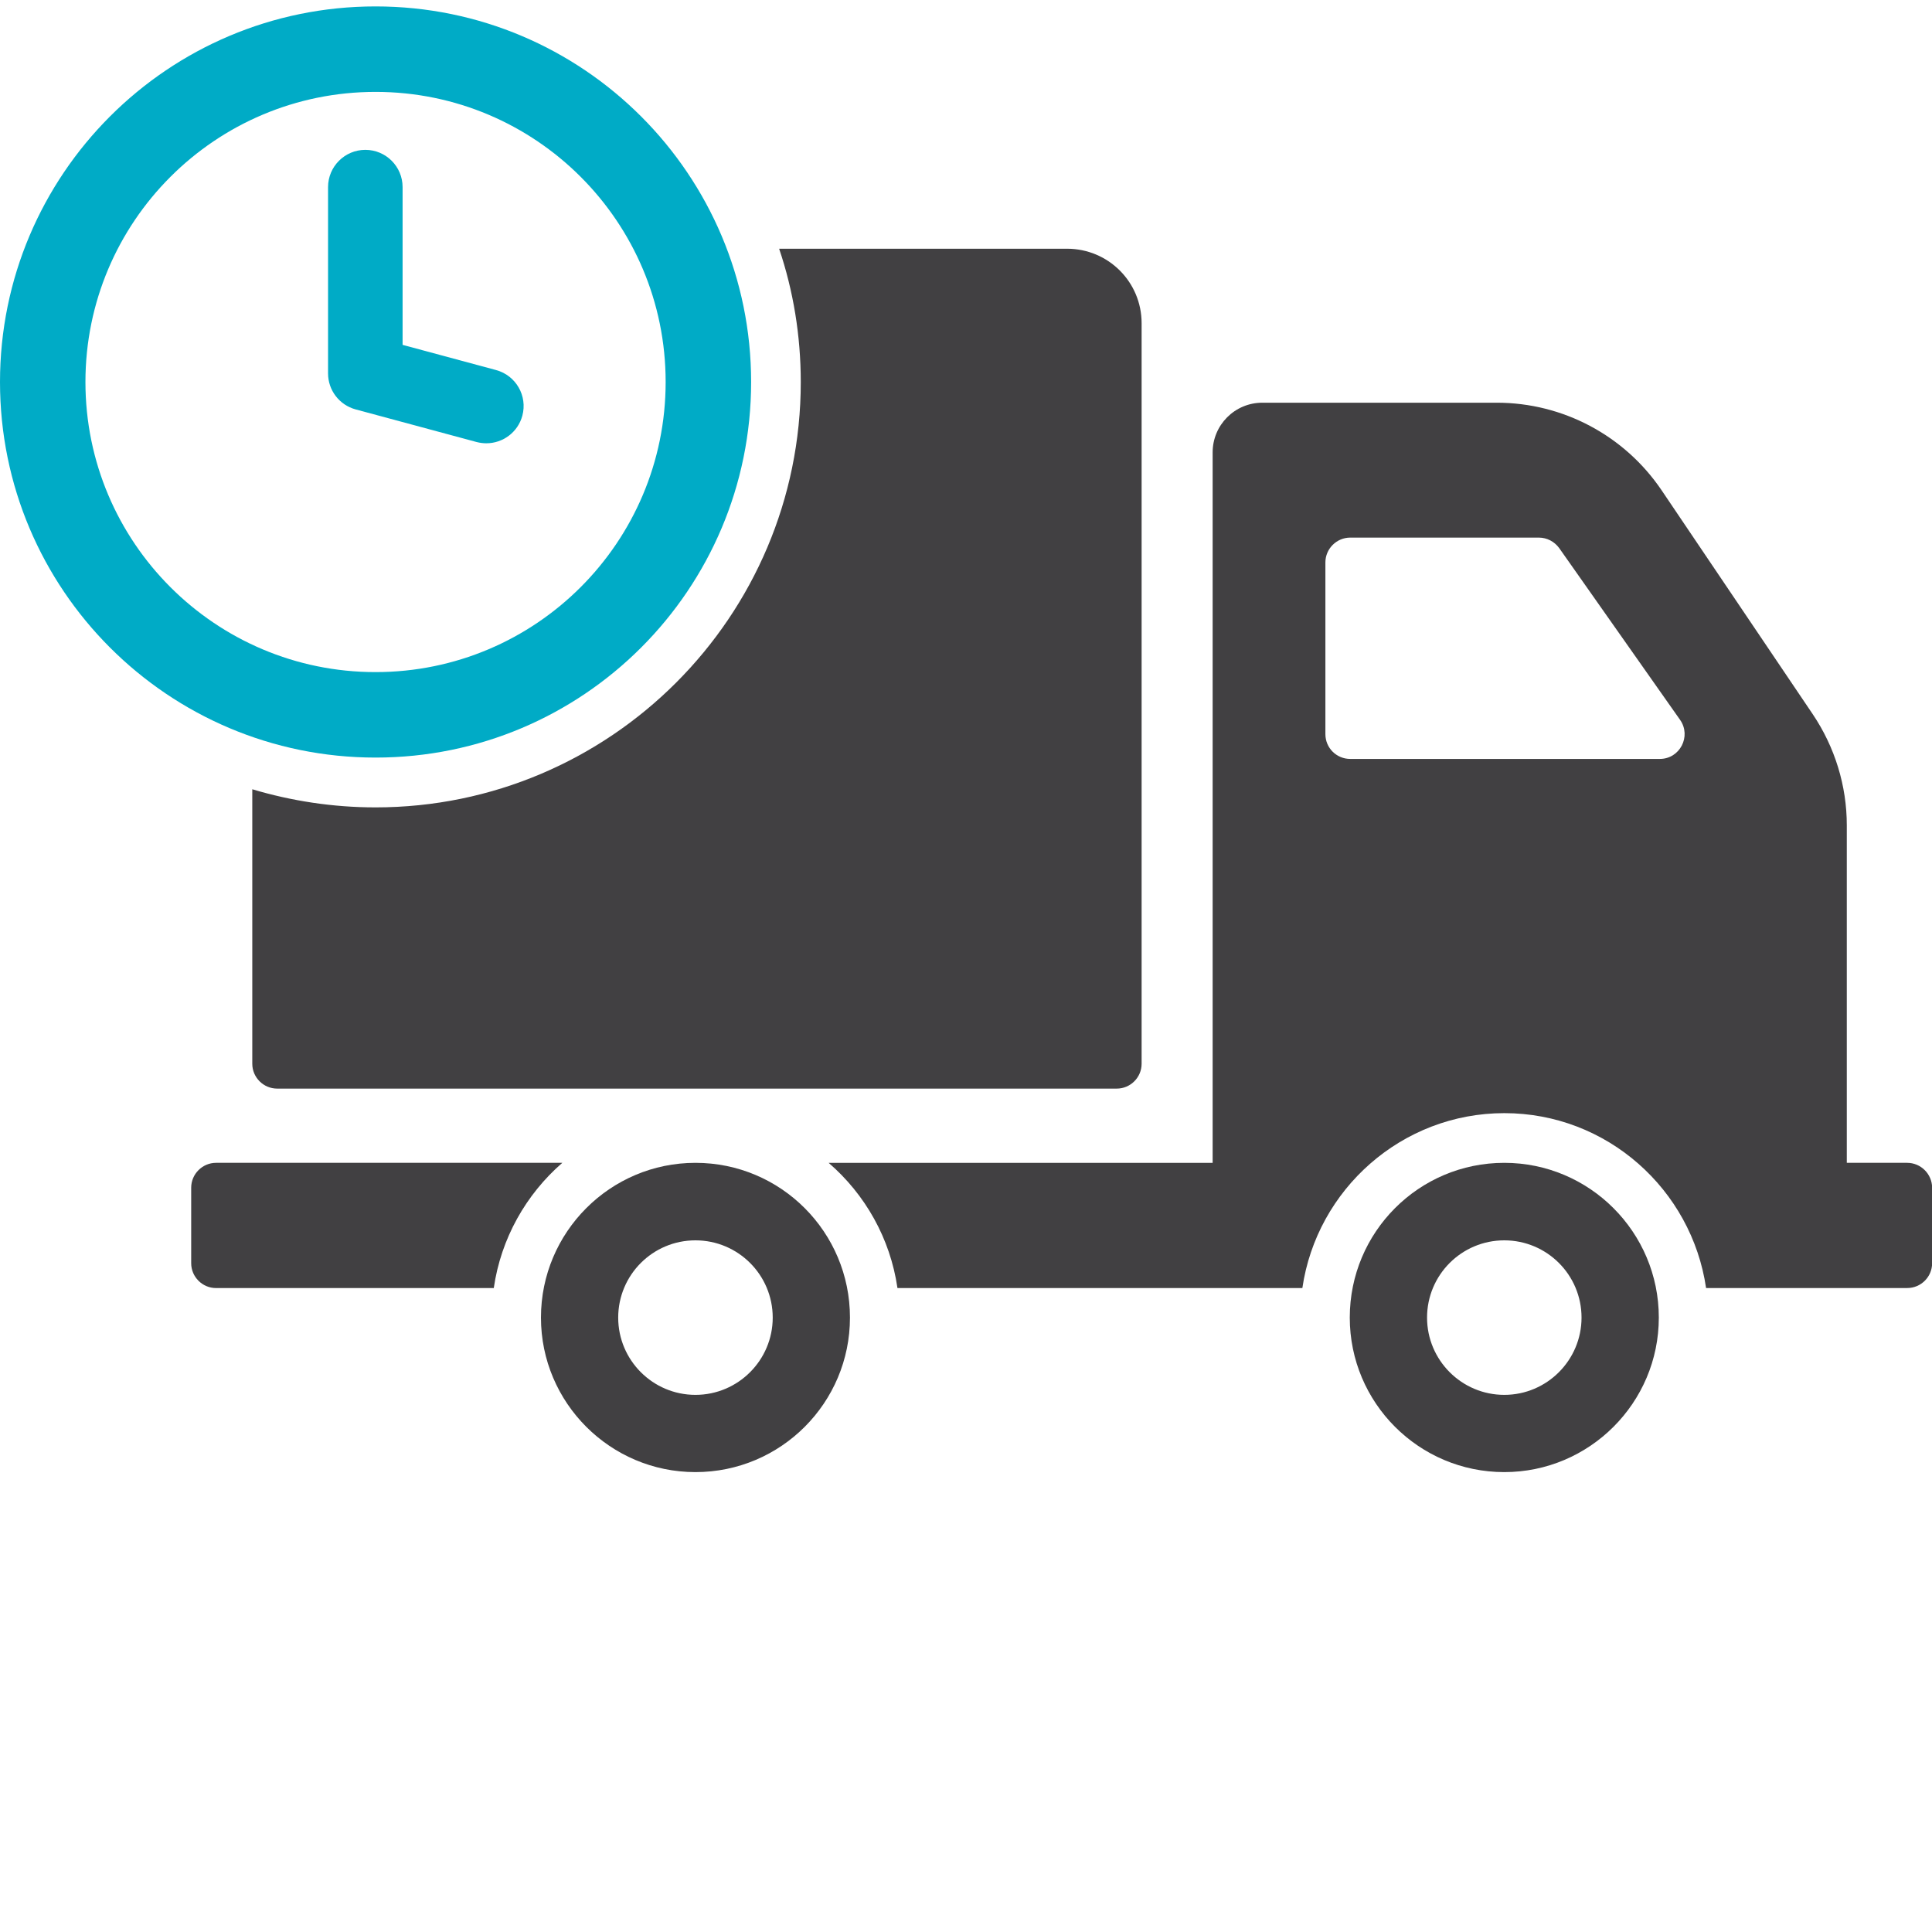 <?xml version="1.0" encoding="UTF-8"?>
<svg xmlns="http://www.w3.org/2000/svg" xmlns:xlink="http://www.w3.org/1999/xlink" id="dostawa-Layer_1" xml:space="preserve" height="50" viewBox="0 0 50 50" width="50" version="1.1" y="0px" x="0px"><g fill="none">	<path d="m38.931 32.1c-1.105 0-1.999 0.895-1.999 2 0 1.1 0.894 1.999 1.999 1.999s1.999-0.899 1.999-1.999c0-1.106-0.894-2-1.999-2z"></path>	<path d="m17.228 9.886c0-4.146-3.361-7.508-7.508-7.508-4.146 0-7.508 3.361-7.508 7.508s3.362 7.508 7.508 7.508c4.147 0.001 7.508-3.361 7.508-7.508zm-8.738-0.222v-4.822c0-0.532 0.432-0.964 0.964-0.964s0.964 0.432 0.964 0.964v4.083l2.419 0.652c0.514 0.139 0.819 0.668 0.68 1.182-0.116 0.43-0.505 0.713-0.931 0.713-0.083 0-0.167-0.011-0.251-0.033l-3.133-0.845c-0.42-0.113-0.712-0.495-0.712-0.93z"></path>	<path d="m40.352 14.183c-0.123-0.167-0.315-0.27-0.527-0.27h-4.88c-0.353 0-0.643 0.289-0.643 0.643v4.442c0 0.36 0.29 0.643 0.643 0.643h8.011c0.521 0 0.822-0.585 0.527-1.009l-3.131-4.449z"></path>	<path d="m17.998 32.1c-1.105 0-1.999 0.895-1.999 2 0 1.1 0.894 1.999 1.999 1.999 1.106 0 2-0.899 2-1.999 0-1.106-0.894-2-2-2z"></path>	</g><path d="m9.718 20.895c-1.106 0-2.179-0.167-3.189-0.469v7.104c0 0.354 0.29 0.643 0.644 0.643h21.729c0.354 0 0.643-0.289 0.643-0.643v-19.165c0-1.067-0.862-1.928-1.929-1.928h-7.452c0.367 1.086 0.56 2.25 0.56 3.452 0 6.068-4.936 11.006-11.006 11.006z" fill="#414042"></path>	<path d="m12.587 11.472c0.425 0 0.815-0.283 0.931-0.713 0.139-0.514-0.166-1.043-0.68-1.182l-2.419-0.652v-4.083c0-0.532-0.432-0.964-0.964-0.964s-0.965 0.432-0.965 0.964v4.822c0 0.436 0.292 0.817 0.713 0.931l3.133 0.845c0.083 0.021 0.168 0.032 0.251 0.032z" fill="#00ABC6"></path>	<path d="m19.439 9.886c0-5.368-4.352-9.72-9.72-9.72s-9.719 4.352-9.719 9.72c0 5.369 4.352 9.72 9.72 9.72s9.719-4.351 9.719-9.72zm-17.228 0c0-4.146 3.362-7.508 7.508-7.508 4.147 0 7.508 3.361 7.508 7.508s-3.361 7.508-7.508 7.508c-4.145 0.001-7.508-3.361-7.508-7.508z" fill="#00ABC6"></path><g fill="#414042">	<path d="m49.358 30.094h-1.563v-8.736c0-1.022-0.309-2.025-0.881-2.874l-3.914-5.799c-0.958-1.414-2.552-2.263-4.263-2.263h-6.068c-0.714 0-1.286 0.579-1.286 1.286v18.386h-9.938c0.945 0.816 1.594 1.955 1.781 3.24h10.479c0.372-2.552 2.572-4.526 5.227-4.526s4.848 1.975 5.221 4.526h5.207c0.354 0 0.643-0.289 0.643-0.643v-1.955c-0.002-0.352-0.291-0.642-0.645-0.642zm-6.403-10.453h-8.011c-0.353 0-0.643-0.282-0.643-0.643v-4.442c0-0.354 0.29-0.643 0.643-0.643h4.88c0.212 0 0.404 0.103 0.527 0.27l3.131 4.449c0.295 0.424-0.006 1.009-0.527 1.009z"></path>	<path d="m38.931 30.094c-2.212 0-3.999 1.794-3.999 4.005 0 2.205 1.787 3.999 3.999 3.999 2.205 0 3.999-1.794 3.999-3.999 0-2.211-1.794-4.005-3.999-4.005zm0 6.005c-1.105 0-1.999-0.899-1.999-1.999 0-1.105 0.894-2 1.999-2s1.999 0.895 1.999 2c0 1.099-0.894 1.999-1.999 1.999z"></path>	<path d="m14.553 30.094h-8.962c-0.353 0-0.643 0.29-0.643 0.643v1.955c0 0.354 0.29 0.643 0.643 0.643h7.188c0.186-1.286 0.835-2.425 1.774-3.241z"></path>	<path d="m17.998 30.094c-2.205 0-3.998 1.794-3.998 4.005 0 2.205 1.793 3.999 3.998 3.999 2.212 0 3.999-1.794 3.999-3.999 0-2.211-1.787-4.005-3.999-4.005zm0 6.005c-1.105 0-1.999-0.899-1.999-1.999 0-1.105 0.894-2 1.999-2 1.106 0 2 0.895 2 2 0 1.099-0.894 1.999-2 1.999z"></path></g></svg>

